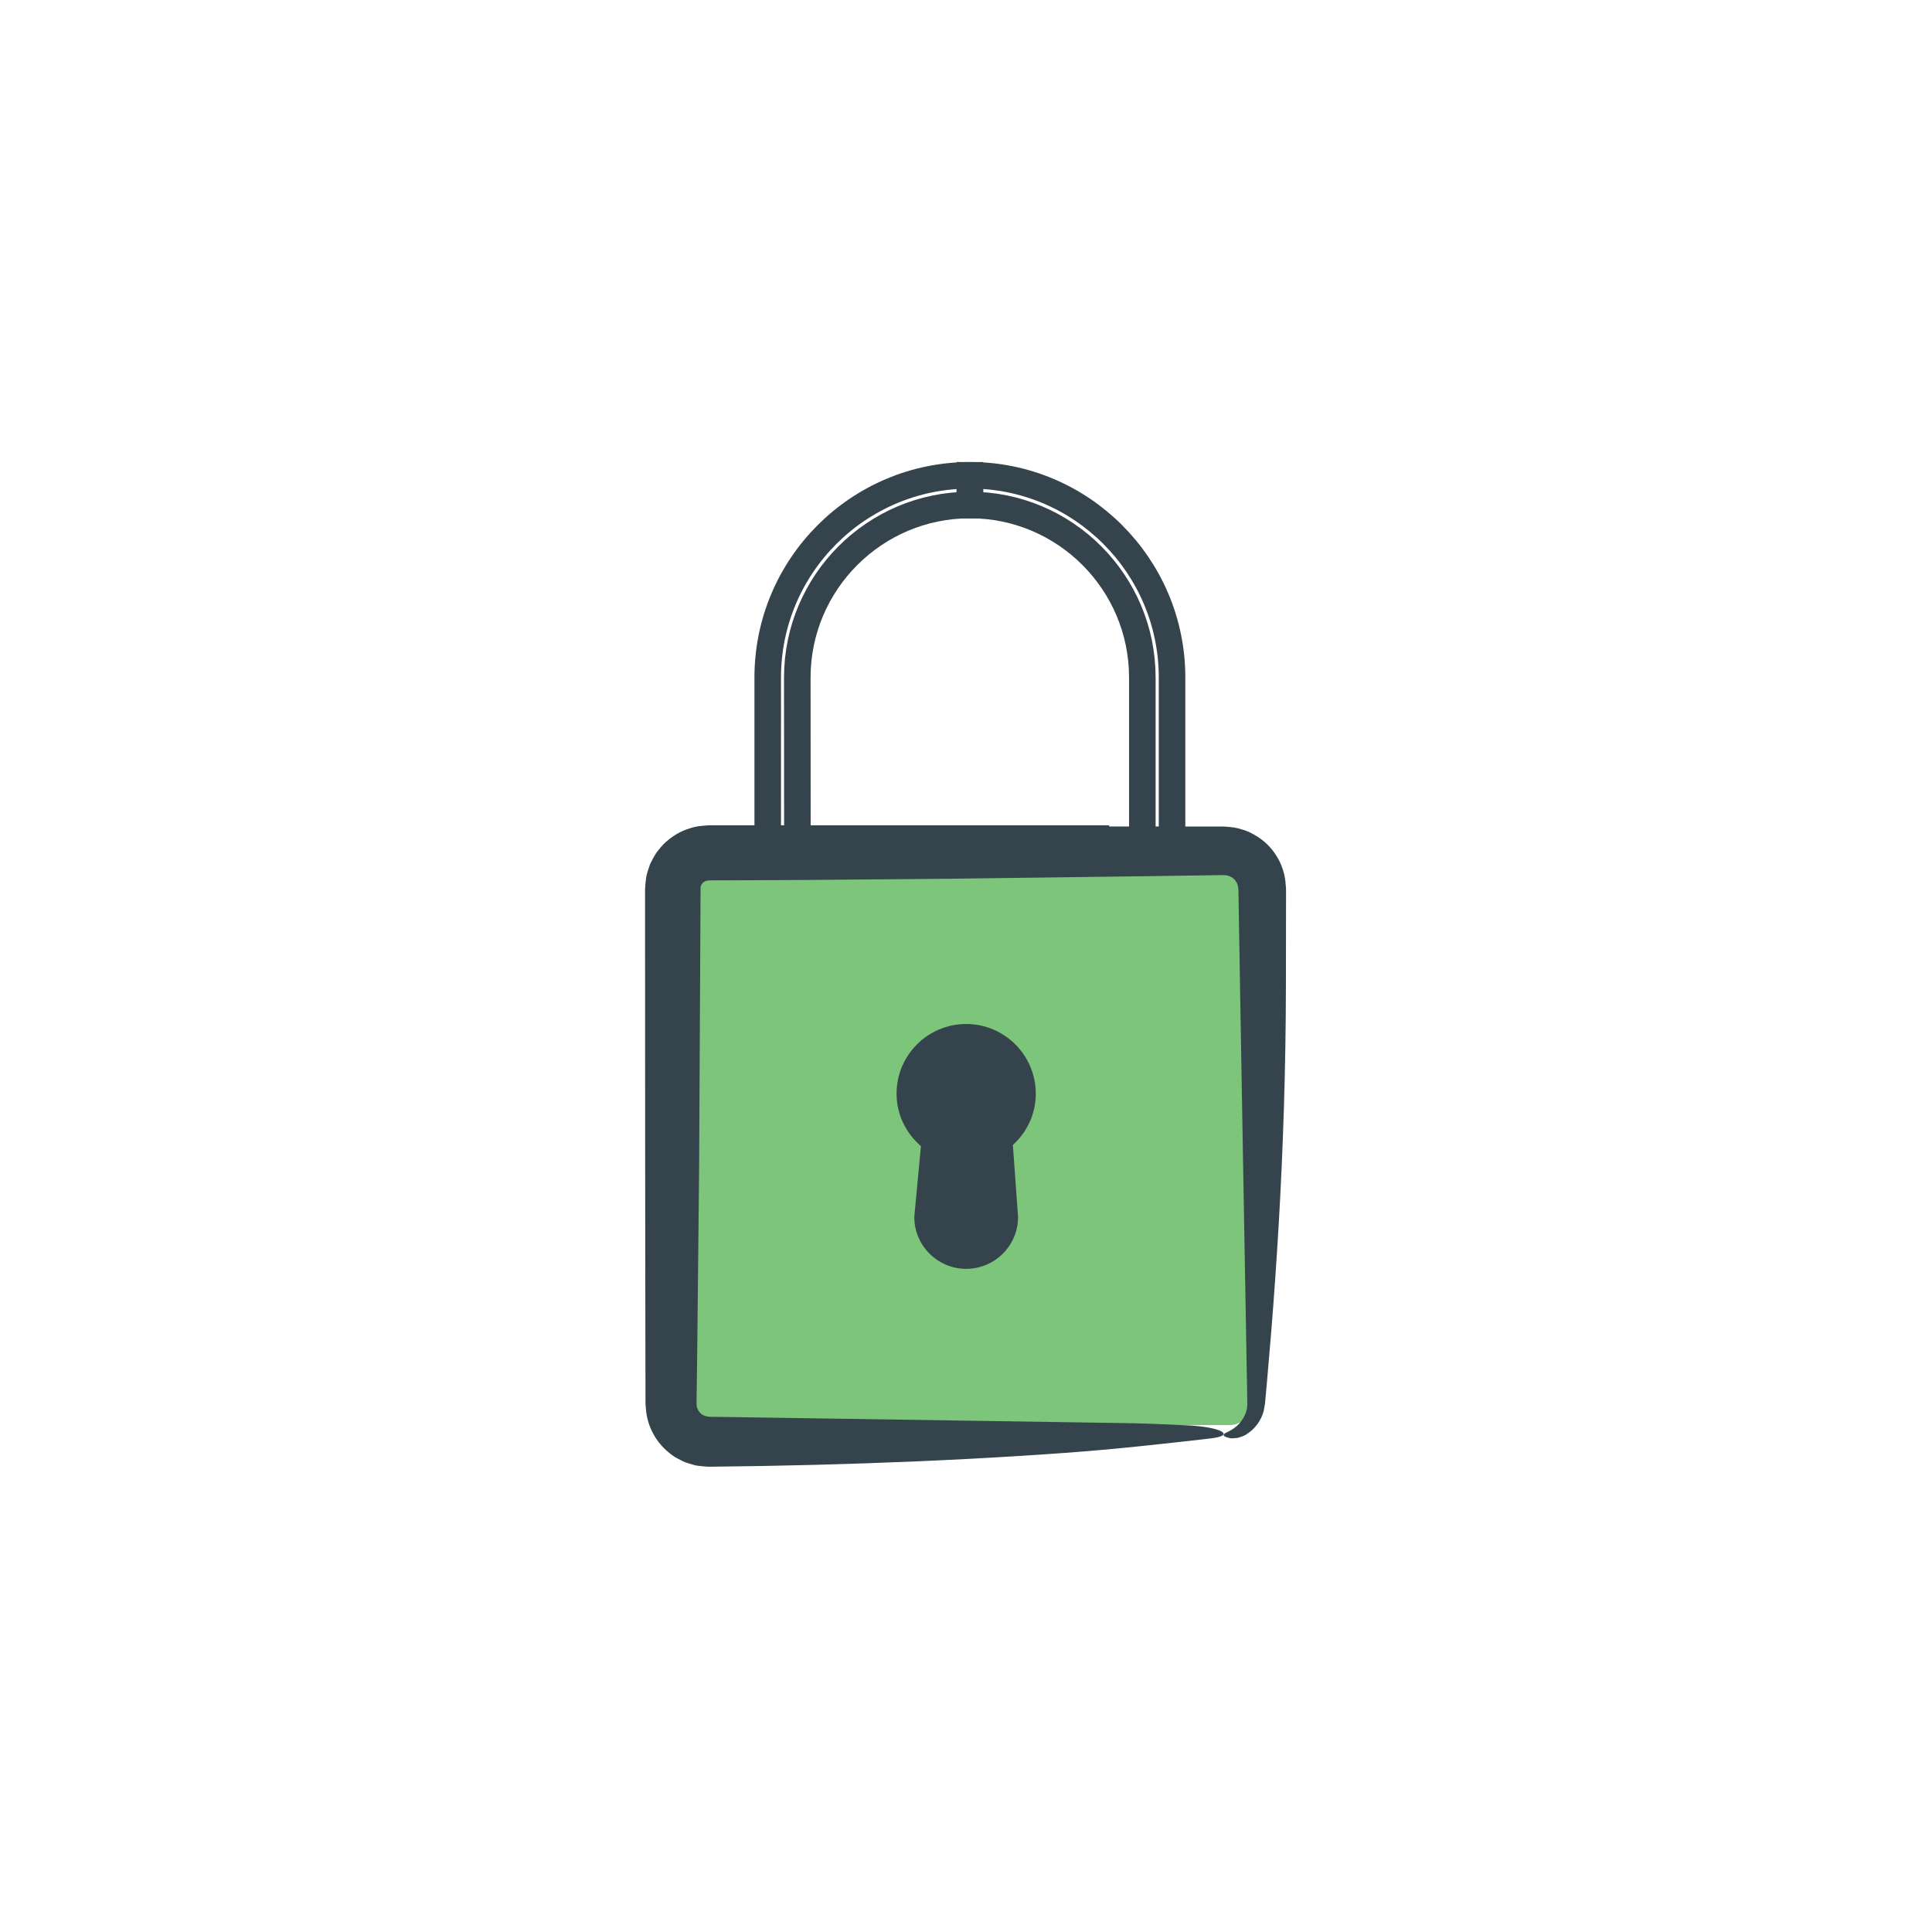 <?xml version="1.0" encoding="utf-8"?>
<!-- Generator: Adobe Illustrator 16.0.0, SVG Export Plug-In . SVG Version: 6.00 Build 0)  -->
<!DOCTYPE svg PUBLIC "-//W3C//DTD SVG 1.1//EN" "http://www.w3.org/Graphics/SVG/1.1/DTD/svg11.dtd">
<svg version="1.1" id="Layer_2" xmlns="http://www.w3.org/2000/svg" xmlns:xlink="http://www.w3.org/1999/xlink" x="0px" y="0px"
	 width="165px" height="165px" viewBox="0 0 165 165" enable-background="new 0 0 165 165" xml:space="preserve">
<g>
	<path fill="none" stroke="#35434C" stroke-width="2.268" stroke-miterlimit="10" d="M68.104,77.176h-2.538V57.858
		c0-9.522,7.742-17.264,17.266-17.264v2.536c-8.123,0-14.74,6.615-14.74,14.737L68.104,77.176L68.104,77.176z"/>
</g>
<g>
	<path fill="none" stroke="#35434C" stroke-width="2.268" stroke-miterlimit="10" d="M100.097,77.176h-2.538V57.858
		c0-8.123-6.607-14.73-14.726-14.73v-2.538c9.518,0,17.264,7.749,17.264,17.269V77.176L100.097,77.176z"/>
</g>
<path fill="#7DC57A" d="M106.824,119.902c0,1.008-0.804,1.807-1.82,1.807h-43.97c-0.997,0-1.815-0.801-1.815-1.807V75.924
	c0-1.006,0.819-1.816,1.815-1.816h43.97c1.015,0,1.82,0.811,1.82,1.816V119.902z"/>
<path fill="#35434C" d="M86.496,97.793c1.204-1.094,1.964-2.644,1.964-4.387c0-3.285-2.667-5.952-5.946-5.952
	c-3.282,0-5.944,2.661-5.944,5.952c0,1.794,0.815,3.381,2.077,4.475c0,0.019,0,0.027,0,0.032l-0.563,6.022
	c0,2.441,1.989,4.428,4.429,4.428c2.449,0,4.433-1.986,4.433-4.428l-0.434-6.022C86.509,97.871,86.496,97.833,86.496,97.793z"/>
<g>
	<g>
		<g>
			<path fill="#35434C" d="M94.728,70.583l5.688,0.004l2.845,0.001l0.711,0h0.355l0.182,0.001l0.306,0.022
				c0.41,0.034,0.817,0.075,1.209,0.215c0.401,0.106,0.774,0.273,1.13,0.485c1.437,0.8,2.44,2.31,2.623,3.951l0.053,0.613
				l0.003,0.375l-0.001,0.711l-0.002,1.422l-0.008,5.691c-0.011,7.261-0.24,13.983-0.608,20.35
				c-0.185,3.184-0.402,6.277-0.646,9.307c-0.129,1.514-0.256,3.012-0.382,4.496l-0.101,1.11l-0.051,0.554l-0.112,0.62
				c-0.218,0.809-0.729,1.494-1.376,1.922c-0.265,0.211-0.594,0.287-0.854,0.369c-0.288,0.021-0.524,0.068-0.723,0.007
				c-0.392-0.094-0.543-0.217-0.433-0.337c0.109-0.119,0.556-0.251,0.958-0.577c0.416-0.31,0.743-0.803,0.901-1.235l0.102-0.363
				c0.003-0.127,0.012-0.252,0.027-0.376l-0.017-1.136l-0.04-2.292l-0.081-4.583l-0.163-9.166
				c-0.105-6.111-0.212-12.224-0.318-18.339l-0.077-4.587l-0.037-2.294l-0.019-1.147l-0.005-0.287c0-0.102-0.002-0.2-0.015-0.216
				c-0.024-0.076-0.012-0.157-0.036-0.231c-0.074-0.295-0.27-0.566-0.531-0.724c-0.07-0.03-0.14-0.056-0.201-0.1
				c-0.071-0.022-0.146-0.027-0.213-0.059c-0.072-0.019-0.15,0.001-0.223-0.017c-0.015-0.009-0.105-0.01-0.21-0.007l-0.287,0.004
				l-4.591,0.069c-6.123,0.08-12.251,0.159-18.385,0.239c-4.08,0.035-8.171,0.069-12.27,0.104l-6.152,0.028l-1.54,0.004
				l-0.385,0.001l-0.192,0c-0.034,0.004-0.036,0.011-0.055,0.015c-0.062,0.008-0.125,0-0.177,0.036
				c-0.235,0.054-0.414,0.277-0.472,0.497c-0.042,8.008-0.083,16.019-0.125,23.99c-0.051,5.041-0.103,10.077-0.155,15.11
				l-0.048,3.774l-0.013,0.943l-0.003,0.235l-0.001,0.113l0.009,0.04c0.009,0.053,0.011,0.105,0.004,0.161
				c0.048,0.203,0.14,0.396,0.286,0.563c0.151,0.167,0.359,0.249,0.572,0.303c0.06,0.003,0.106,0.015,0.174,0.031l0.472,0.007
				l0.943,0.013l3.771,0.056c10.056,0.154,20.106,0.309,30.164,0.463c1.856,0.025,3.705,0.106,5.488,0.192
				c2.896,0.138,4.289,0.862,1.949,1.129c-3.938,0.449-7.967,0.907-12.415,1.229c-5.451,0.394-11.13,0.688-16.958,0.887
				c-2.914,0.1-5.865,0.176-8.843,0.229c-1.489,0.021-2.985,0.041-4.487,0.062c-0.063,0.005-0.264-0.009-0.419-0.021l-0.488-0.048
				c-0.327-0.02-0.639-0.143-0.954-0.233c-0.32-0.086-0.607-0.248-0.897-0.404c-0.297-0.147-0.556-0.35-0.808-0.562
				c-1.008-0.841-1.693-2.079-1.862-3.394l-0.053-0.567c-0.018-0.225-0.005-0.249-0.009-0.384l-0.001-0.651l-0.002-1.304
				l-0.005-2.606l-0.008-5.214l-0.012-10.427l-0.009-20.855v-2.607c0.005-0.279,0.05-0.736,0.1-1.091
				c0.081-0.373,0.204-0.743,0.333-1.103c0.173-0.34,0.345-0.69,0.563-1.001c0.241-0.295,0.466-0.613,0.758-0.859
				c0.566-0.512,1.233-0.928,1.967-1.157c0.366-0.125,0.737-0.22,1.121-0.243l0.571-0.047l0.335-0.001h2.607l10.428,0l20.855-0.001
				V70.583z"/>
		</g>
	</g>
</g>
</svg>
